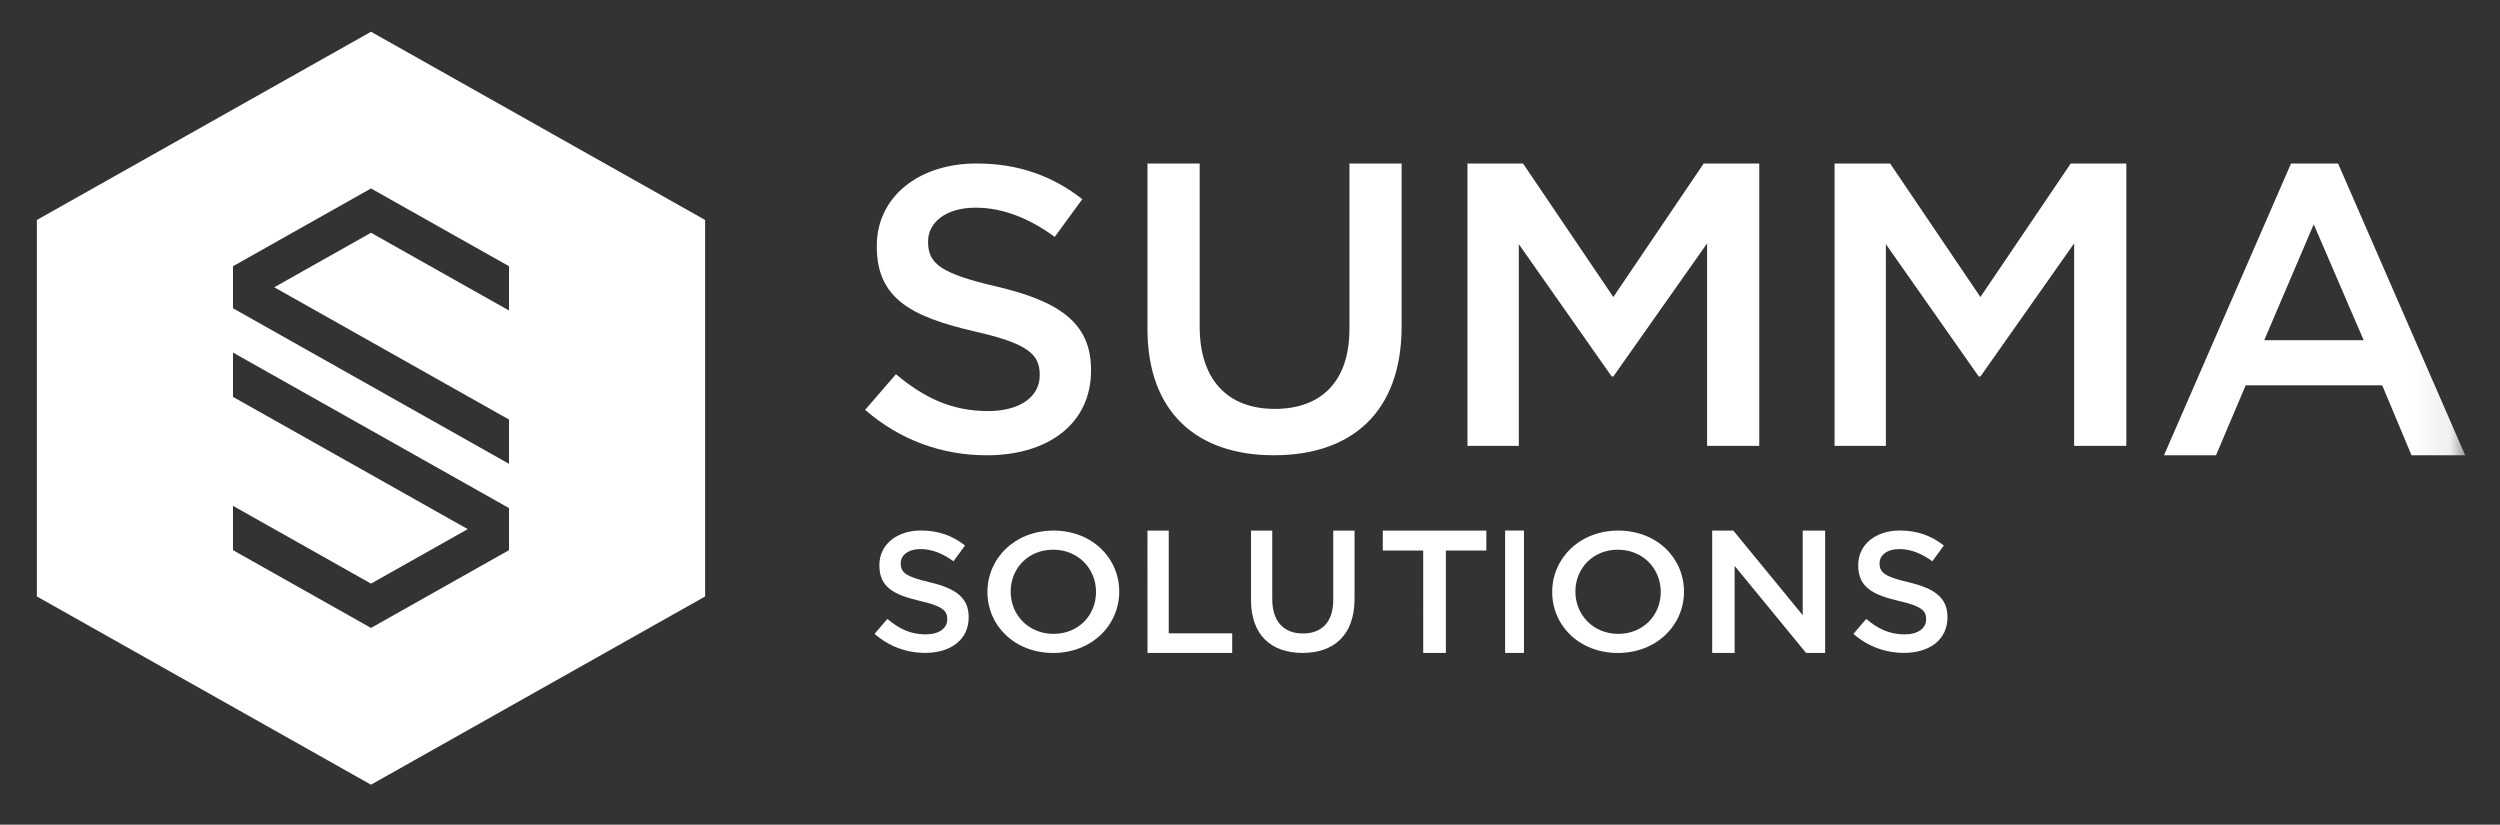 <?xml version="1.0" encoding="UTF-8" standalone="no"?>
<svg
   width="69.725"
   height="23"
   viewBox="0 0 69.725 23"
   fill="none"
   version="1.1"
   id="svg53"
   sodipodi:docname="summa.svg"
   inkscape:version="1.2.2 (732a01da63, 2022-12-09, custom)"
   xmlns:inkscape="http://www.inkscape.org/namespaces/inkscape"
   xmlns:sodipodi="http://sodipodi.sourceforge.net/DTD/sodipodi-0.dtd"
   xmlns="http://www.w3.org/2000/svg"
   xmlns:svg="http://www.w3.org/2000/svg">
  <rect x="0" y="0" width="69.725" height="23" fill="#333333" stroke="none"/>
  <defs
     id="defs57" />
  <sodipodi:namedview
     id="namedview55"
     pagecolor="#ffffff"
     bordercolor="#000000"
     borderopacity="0.25"
     inkscape:showpageshadow="2"
     inkscape:pageopacity="0.0"
     inkscape:pagecheckerboard="0"
     inkscape:deskcolor="#d1d1d1"
     showgrid="false"
     inkscape:zoom="6.0727994"
     inkscape:cx="66.03215"
     inkscape:cy="-5.3517328"
     inkscape:window-width="1310"
     inkscape:window-height="704"
     inkscape:window-x="56"
     inkscape:window-y="27"
     inkscape:window-maximized="1"
     inkscape:current-layer="svg53" />
  <mask
     id="mask0_1582_5944"
     maskUnits="userSpaceOnUse"
     x="0"
     y="0"
     width="68"
     height="21">
    <path
       fill-rule="evenodd"
       clip-rule="evenodd"
       d="M 0.192,21 H 67.917 V 0 H 0.192 Z"
       fill="#ffffff"
       id="path30" />
  </mask>
  <g
     id="g291"
     transform="translate(1.028,0.885)"
     style="fill:#ffffff">
    <path
       fill-rule="evenodd"
       clip-rule="evenodd"
       d="m 0,5.25 v 10.5 L 9.319,21 l 9.319,-5.25 v -10.5 L 9.319,0 Z M 5.47,7.713 V 6.54 l 3.849,-2.169 3.849,2.169 v 1.235 l -3.849,-2.168 -2.698,1.52 6.547,3.689 v 1.235 z m 0,2.471 6.547,3.688 -2.698,1.52 -3.849,-2.169 v 1.236 l 3.849,2.169 3.849,-2.169 v -1.174 l -7.698,-4.337 z"
       fill="#585e5f"
       id="path18"
       style="fill:#ffffff" />
    <path
       fill-rule="evenodd"
       clip-rule="evenodd"
       d="m 23.363,16.794 0.358,-0.417 c 0.324,0.275 0.648,0.431 1.069,0.431 0.369,0 0.601,-0.167 0.601,-0.418 v -0.009 c 0,-0.236 -0.136,-0.364 -0.765,-0.507 -0.721,-0.17 -1.128,-0.379 -1.128,-0.99 v -0.011 c 0,-0.569 0.485,-0.962 1.158,-0.962 0.493,0 0.886,0.147 1.23,0.418 l -0.321,0.44 c -0.304,-0.222 -0.609,-0.34 -0.919,-0.34 -0.349,0 -0.553,0.175 -0.553,0.392 v 0.011 c 0,0.256 0.155,0.369 0.805,0.521 0.716,0.17 1.09,0.421 1.09,0.971 v 0.009 c 0,0.622 -0.499,0.991 -1.212,0.991 -0.518,0 -1.006,-0.176 -1.413,-0.531 z"
       fill="#585e5f"
       id="path20"
       style="fill:#ffffff" />
    <path
       fill-rule="evenodd"
       clip-rule="evenodd"
       d="m 29.54,15.628 v -0.009 c 0,-0.642 -0.497,-1.173 -1.195,-1.173 -0.698,0 -1.185,0.523 -1.185,1.164 v 0.01 c 0,0.641 0.496,1.174 1.195,1.174 0.698,0 1.185,-0.524 1.185,-1.165 z m -3.028,0 v -0.009 c 0,-0.928 0.763,-1.706 1.843,-1.706 1.079,0 1.832,0.769 1.832,1.697 v 0.01 c 0,0.929 -0.763,1.706 -1.842,1.706 -1.079,0 -1.833,-0.768 -1.833,-1.697 z"
       fill="#585e5f"
       id="path22"
       style="fill:#ffffff" />
    <path
       fill-rule="evenodd"
       clip-rule="evenodd"
       d="m 30.975,13.913 h 0.593 v 2.866 h 1.77 v 0.546 h -2.362 z"
       fill="#585e5f"
       id="path24"
       style="fill:#ffffff" />
    <path
       fill-rule="evenodd"
       clip-rule="evenodd"
       d="m 33.863,15.847 v -1.934 h 0.592 v 1.911 c 0,0.624 0.323,0.959 0.854,0.959 0.525,0 0.847,-0.317 0.847,-0.936 v -1.934 h 0.594 v 1.906 c 0,1.002 -0.569,1.506 -1.451,1.506 -0.877,0 -1.437,-0.504 -1.437,-1.478 z"
       fill="#585e5f"
       id="path26"
       style="fill:#ffffff" />
    <path
       fill-rule="evenodd"
       clip-rule="evenodd"
       d="m 38.665,14.469 h -1.127 v -0.556 h 2.888 v 0.556 h -1.129 v 2.856 h -0.631 z"
       fill="#585e5f"
       id="path28"
       style="fill:#ffffff" />
    <g
       mask="url(#mask0_1582_5944)"
       id="g51"
       transform="translate(-0.192)"
       style="fill:#ffffff">
      <path
         fill-rule="evenodd"
         clip-rule="evenodd"
         d="m 41.142,17.325 h 0.525 v -3.413 h -0.525 z"
         fill="#585e5f"
         id="path33"
         style="fill:#ffffff" />
      <path
         fill-rule="evenodd"
         clip-rule="evenodd"
         d="m 45.482,15.628 v -0.009 c 0,-0.642 -0.496,-1.173 -1.195,-1.173 -0.698,0 -1.185,0.523 -1.185,1.164 v 0.01 c 0,0.641 0.497,1.174 1.195,1.174 0.698,0 1.185,-0.524 1.185,-1.165 z m -3.027,0 v -0.009 c 0,-0.928 0.763,-1.706 1.842,-1.706 1.079,0 1.833,0.769 1.833,1.697 v 0.01 c 0,0.929 -0.763,1.706 -1.843,1.706 -1.079,0 -1.832,-0.768 -1.832,-1.697 z"
         fill="#585e5f"
         id="path35"
         style="fill:#ffffff" />
      <path
         fill-rule="evenodd"
         clip-rule="evenodd"
         d="m 46.917,13.913 h 0.589 l 1.936,2.36 v -2.36 h 0.625 v 3.413 h -0.531 l -1.993,-2.428 v 2.428 h -0.626 z"
         fill="#585e5f"
         id="path37"
         style="fill:#ffffff" />
      <path
         fill-rule="evenodd"
         clip-rule="evenodd"
         d="m 50.855,16.794 0.358,-0.417 c 0.325,0.275 0.648,0.431 1.07,0.431 0.369,0 0.601,-0.167 0.601,-0.418 v -0.009 c 0,-0.236 -0.136,-0.364 -0.765,-0.507 -0.722,-0.17 -1.129,-0.379 -1.129,-0.99 v -0.011 c 0,-0.569 0.485,-0.962 1.158,-0.962 0.493,0 0.886,0.147 1.23,0.418 l -0.321,0.44 c -0.304,-0.222 -0.609,-0.34 -0.919,-0.34 -0.349,0 -0.553,0.175 -0.553,0.392 v 0.011 c 0,0.256 0.155,0.369 0.804,0.521 0.716,0.17 1.09,0.421 1.09,0.971 v 0.009 c 0,0.622 -0.499,0.991 -1.211,0.991 -0.518,0 -1.007,-0.176 -1.414,-0.531 z"
         fill="#585e5f"
         id="path39"
         style="fill:#ffffff" />
      <path
         fill-rule="evenodd"
         clip-rule="evenodd"
         d="m 23.292,10.546 0.86,-0.994 c 0.779,0.655 1.558,1.028 2.569,1.028 0.884,0 1.441,-0.396 1.441,-0.995 V 9.563 c 0,-0.565 -0.326,-0.87 -1.836,-1.209 C 24.595,7.948 23.618,7.45 23.618,5.992 V 5.969 c 0,-1.356 1.162,-2.294 2.778,-2.294 1.186,0 2.127,0.351 2.953,0.995 L 28.581,5.721 C 27.849,5.19 27.117,4.907 26.373,4.907 c -0.836,0 -1.325,0.418 -1.325,0.938 v 0.023 c 0,0.61 0.372,0.881 1.929,1.243 1.72,0.407 2.616,1.006 2.616,2.316 v 0.024 c 0,1.481 -1.197,2.362 -2.906,2.362 -1.244,0 -2.417,-0.418 -3.393,-1.266 z"
         fill="#585e5f"
         id="path41"
         style="fill:#ffffff" />
      <path
         fill-rule="evenodd"
         clip-rule="evenodd"
         d="M 31.167,8.287 V 3.675 h 1.456 v 4.555 c 0,1.488 0.792,2.289 2.093,2.289 1.29,0 2.084,-0.755 2.084,-2.232 V 3.675 h 1.455 v 4.544 c 0,2.393 -1.396,3.593 -3.561,3.593 -2.153,0 -3.527,-1.201 -3.527,-3.525 z"
         fill="#585e5f"
         id="path43"
         style="fill:#ffffff" />
      <path
         fill-rule="evenodd"
         clip-rule="evenodd"
         d="m 40.092,3.675 h 1.549 l 2.519,3.724 2.52,-3.724 h 1.55 V 11.55 H 46.775 V 5.903 L 44.16,9.615 H 44.114 L 41.524,5.925 V 11.55 h -1.432 z"
         fill="#585e5f"
         id="path45"
         style="fill:#ffffff" />
      <path
         fill-rule="evenodd"
         clip-rule="evenodd"
         d="m 50.33,3.675 h 1.549 l 2.519,3.724 2.519,-3.724 h 1.55 V 11.55 h -1.455 V 5.903 L 54.398,9.615 H 54.351 L 51.761,5.925 V 11.55 h -1.431 z"
         fill="#585e5f"
         id="path47"
         style="fill:#ffffff" />
      <path
         fill-rule="evenodd"
         clip-rule="evenodd"
         d="M 65.087,8.604 63.694,5.371 62.313,8.604 Z M 63.061,3.675 h 1.312 l 3.545,8.137 H 66.421 L 65.604,9.861 h -3.808 l -0.828,1.951 h -1.45 z"
         fill="#585e5f"
         id="path49"
         style="fill:#ffffff" />
    </g>
  </g>
</svg>
